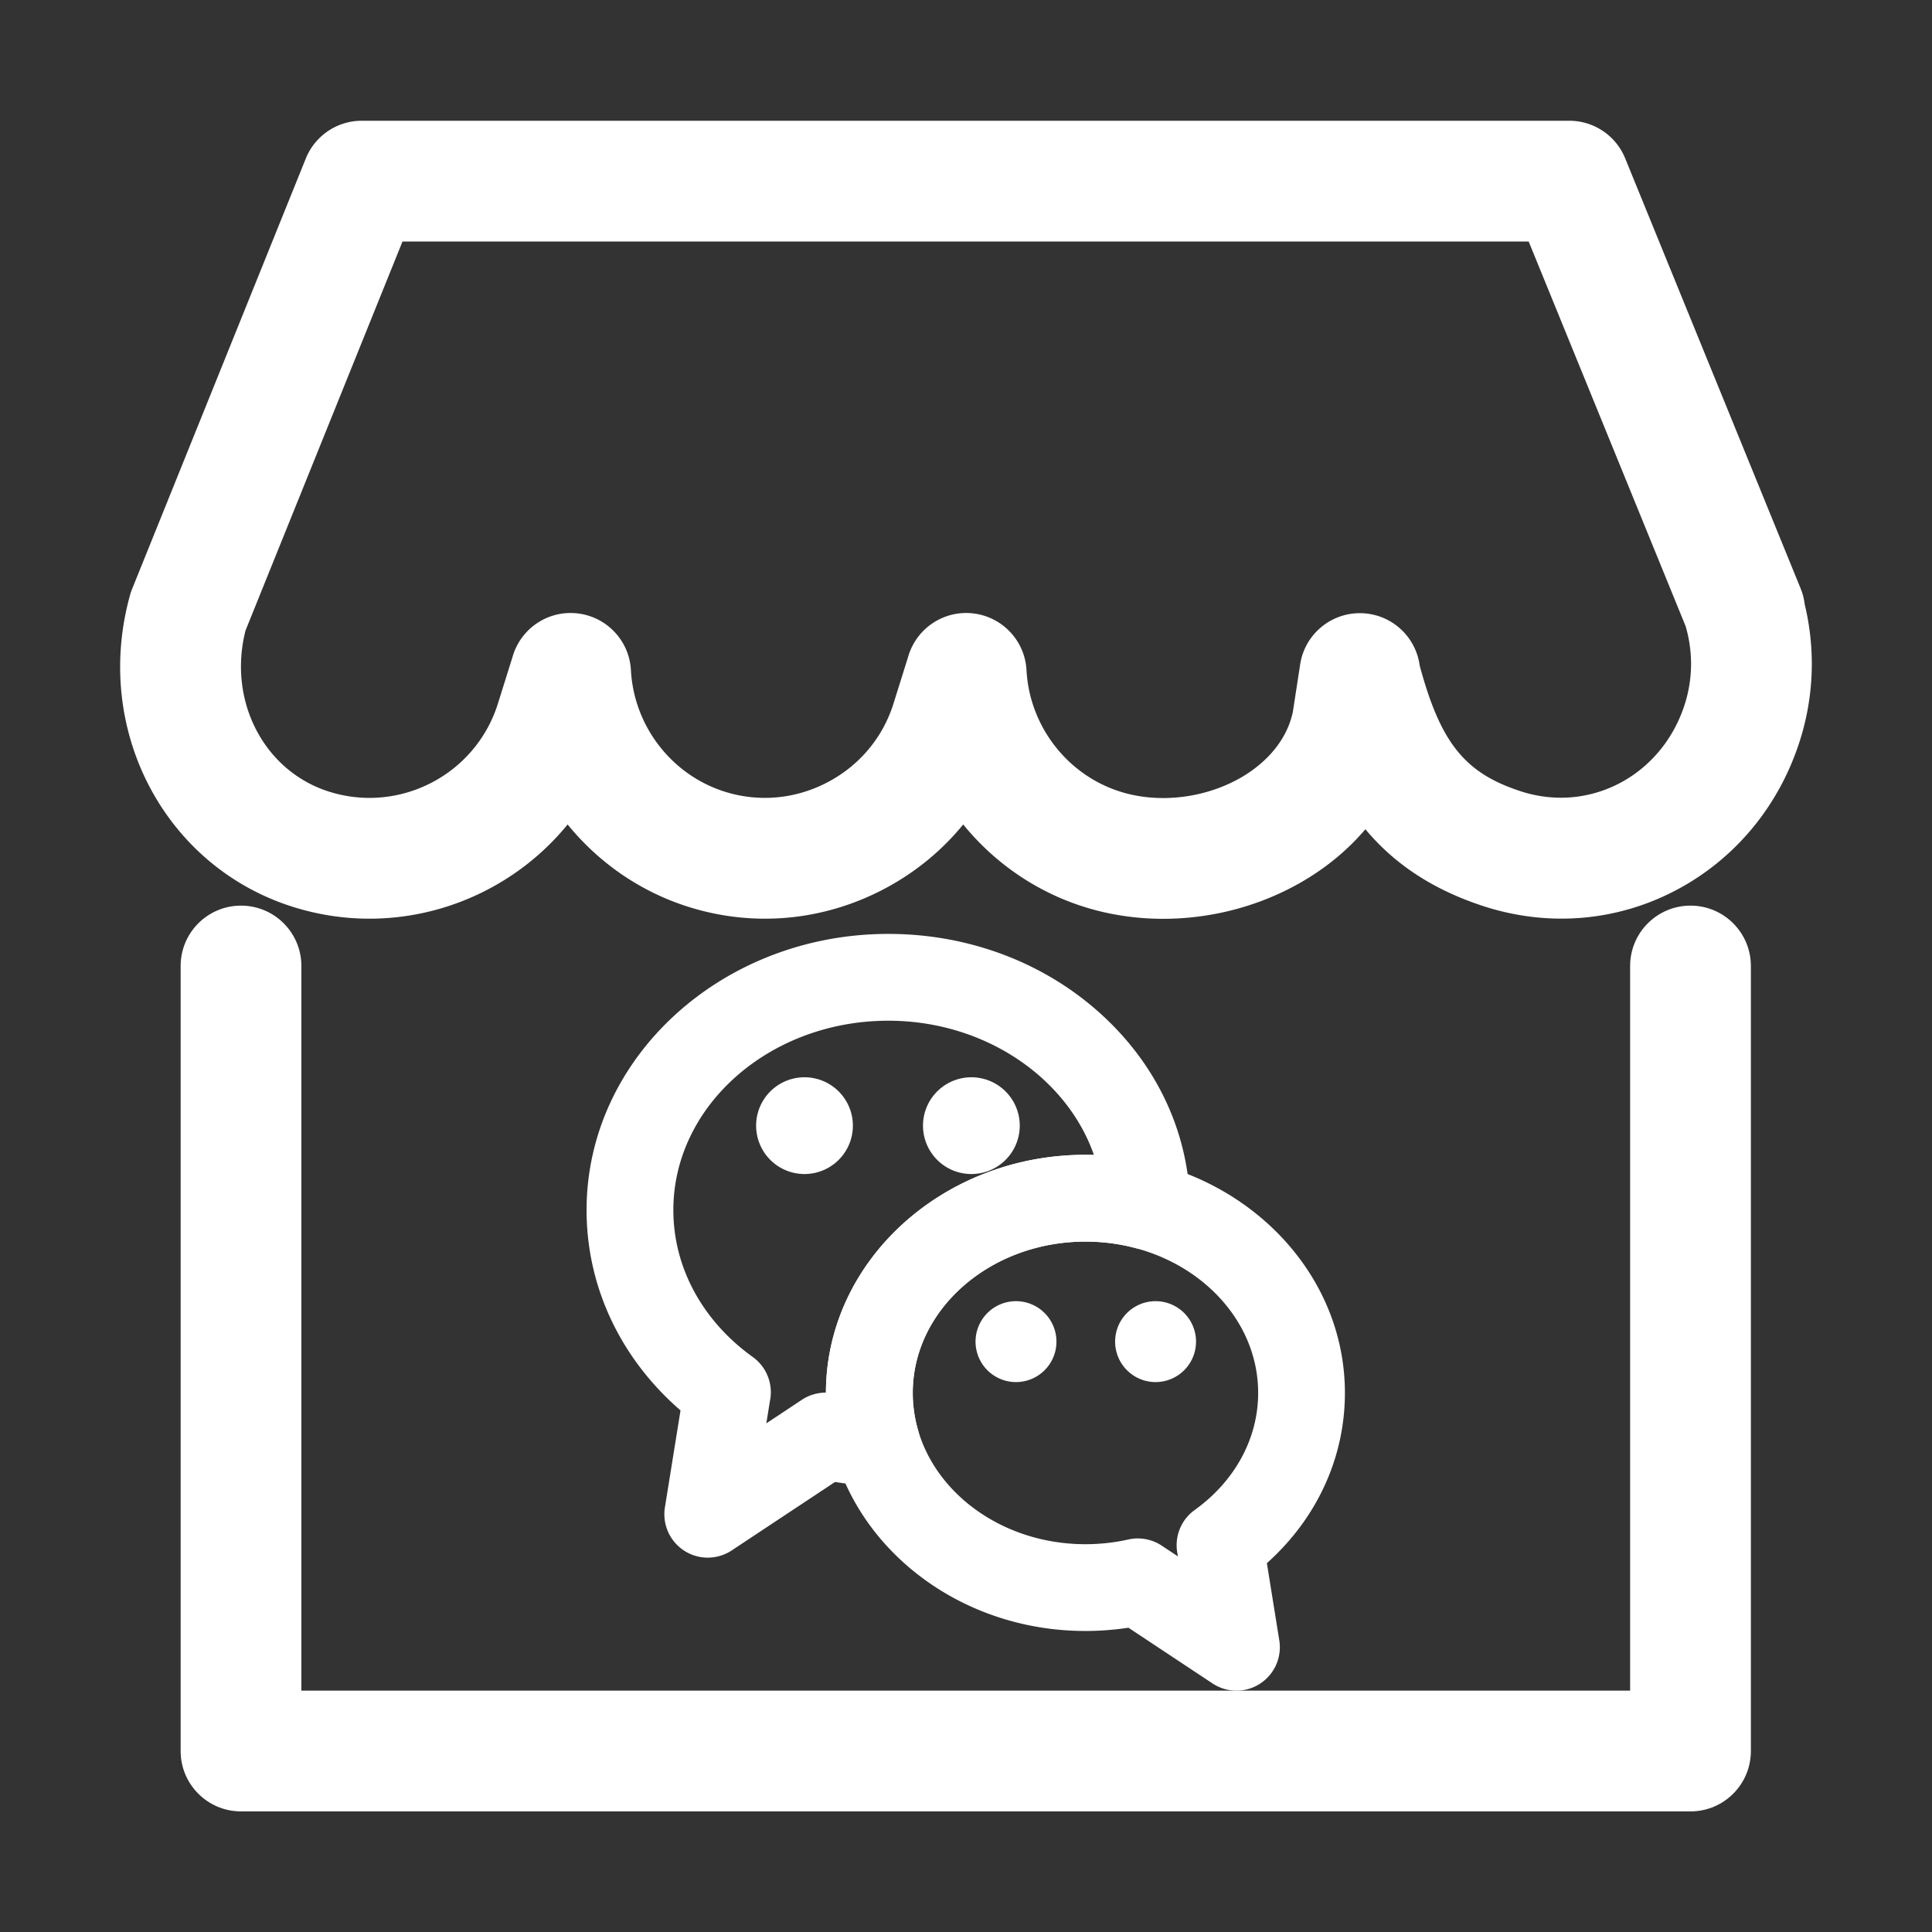 <?xml version="1.0" standalone="no"?><!DOCTYPE svg PUBLIC "-//W3C//DTD SVG 1.1//EN" "http://www.w3.org/Graphics/SVG/1.1/DTD/svg11.dtd"><svg t="1705306994373" class="icon" viewBox="0 0 1024 1024" version="1.1" xmlns="http://www.w3.org/2000/svg" p-id="5416" xmlns:xlink="http://www.w3.org/1999/xlink" width="200" height="200"><rect x="0" y="0" width="1024" height="1024" fill="#333333" stroke="none"/><path d="M616.54 486.99c-14.27 0-28.48-2.09-41.99-6.35-25.62-8.08-47.68-23.55-64.03-43.66-11.5 14.09-25.88 25.84-42.55 34.52-32.12 16.72-68.73 19.97-103.08 9.15-25.63-8.08-47.69-23.55-64.04-43.67-25.56 31.36-64.29 49.94-105.04 49.94-13.44 0-27.1-2.02-40.58-6.27-68.17-21.49-106.09-94.05-86.32-165.2 0.32-1.16 0.71-2.3 1.16-3.41l92-228A31.975 31.975 0 0 1 191.74 64h640c13.01 0 24.72 7.87 29.63 19.91l93 228c1.1 2.7 1.82 5.51 2.15 8.34 5.75 23.82 4.92 48.62-2.46 72.03-10.82 34.32-33.8 62.38-64.72 79.01-31.36 16.87-67.57 20.18-101.96 9.35-0.04-0.01-0.09-0.03-0.13-0.04-29.01-9.28-49.11-23.73-63.57-41.1-8.91 10.53-19.88 19.75-32.63 27.29-22.52 13.31-48.62 20.2-74.51 20.2zM512.09 324.9c1.2 0 2.41 0.07 3.62 0.21 15.53 1.76 27.52 14.47 28.36 30.08 1.59 29.66 21.58 55.54 49.72 64.41 20.66 6.51 45.44 3.48 64.69-7.9 8.33-4.93 22.8-15.91 26.76-34.37l3.88-25.2c2.54-16.53 17.38-28.31 34.07-27.04 15.26 1.17 27.33 12.9 29.28 27.7 11.18 41.39 24.13 57.18 54.21 66.82 6.88 2.16 13.81 3.19 20.6 3.2 29.32 0 56.12-19.22 65.75-49.76 4.14-13.12 4.34-27.09 0.61-40.38-0.06-0.21-0.12-0.43-0.17-0.64L810.23 128h-596.9l-83.19 206.16c-9.51 37.22 9.72 74.53 44.32 85.44 37.48 11.81 77.59-9.07 89.4-46.55l7.82-24.96c4.3-15.02 18.81-24.75 34.36-22.98 15.53 1.76 27.52 14.47 28.36 30.08 1.59 29.66 21.58 55.54 49.72 64.41 18.05 5.69 37.33 3.96 54.28-4.87 16.96-8.83 29.43-23.63 35.12-41.68l7.82-24.96c3.98-13.85 16.63-23.19 30.75-23.19z" p-id="5417" fill="#ffffff"></path><path d="M896 960.08H127.74c-17.67 0-32-14.33-32-32V512c0-17.67 14.33-32 32-32s32 14.33 32 32v384.08H864V512c0-17.67 14.33-32 32-32s32 14.33 32 32v416.08c0 17.68-14.33 32-32 32z" p-id="5418" fill="#ffffff"></path><path d="M426.4 596.62m-25.64 0a25.64 25.64 0 1 0 51.28 0 25.64 25.64 0 1 0-51.28 0Z" p-id="5419" fill="#ffffff"></path><path d="M514.85 596.62m-25.64 0a25.64 25.64 0 1 0 51.28 0 25.64 25.64 0 1 0-51.28 0Z" p-id="5420" fill="#ffffff"></path><path d="M375.13 825.58c-4.33 0-8.67-1.22-12.46-3.67a23.003 23.003 0 0 1-10.25-22.99l8.27-51.37C328.87 719.98 310.9 682 310.9 641.37c0-80.71 71.75-146.38 159.95-146.38 41.8 0 81.34 14.65 111.33 41.25 30.61 27.15 47.87 63.59 48.59 102.61a23.008 23.008 0 0 1-28.9 22.66c-8.58-2.28-17.51-3.44-26.54-3.44-50.47 0-91.54 35.97-91.54 80.19 0 6.74 0.96 13.43 2.85 19.91 2.08 7.11 0.61 14.79-3.95 20.62-4.56 5.84-11.67 9.11-19.06 8.82-7.05-0.29-14.1-1.01-21.05-2.14l-54.74 36.28a23.05 23.05 0 0 1-12.71 3.83z m32.92-82.86l-1.88 11.69 18.81-12.47c3.82-2.53 8.24-3.83 12.79-3.83 0.09-69.51 61.75-126.04 137.54-126.04 1.5 0 3 0.02 4.49 0.07C565.46 571.09 521.79 541 470.84 541c-62.83 0-113.95 45.03-113.95 100.38 0 30.27 15.34 58.65 42.08 77.85 7.6 5.46 10.95 14.77 9.08 23.49z" fill="#ffffff" p-id="5421"></path><path d="M655.36 896.08c-4.43 0-8.86-1.28-12.71-3.83l-44.56-29.53c-7.51 1.15-15.14 1.73-22.79 1.73-75.84 0-137.54-56.61-137.54-126.19s61.7-126.19 137.54-126.19 137.53 56.61 137.53 126.19c0 34.41-14.91 66.6-41.36 90.25l6.58 40.91a23.003 23.003 0 0 1-10.25 22.99 22.824 22.824 0 0 1-12.44 3.67z m-52.32-80.68c4.48 0 8.91 1.31 12.71 3.83l8.57 5.68-0.23-1.4c-1.73-8.63 1.62-17.79 9.13-23.19 21.37-15.34 33.63-37.96 33.63-62.05 0-44.22-41.06-80.19-91.53-80.19s-91.54 35.97-91.54 80.19 41.06 80.19 91.54 80.19c7.67 0 15.31-0.84 22.7-2.49 1.65-0.38 3.34-0.57 5.02-0.57z" fill="#ffffff" p-id="5422"></path><path d="M612.48 711.09m-21.44 0a21.44 21.44 0 1 0 42.88 0 21.44 21.44 0 1 0-42.88 0Z" p-id="5423" fill="#ffffff"></path><path d="M538.5 711.09m-21.44 0a21.44 21.44 0 1 0 42.88 0 21.44 21.44 0 1 0-42.88 0Z" p-id="5424" fill="#ffffff"></path></svg>